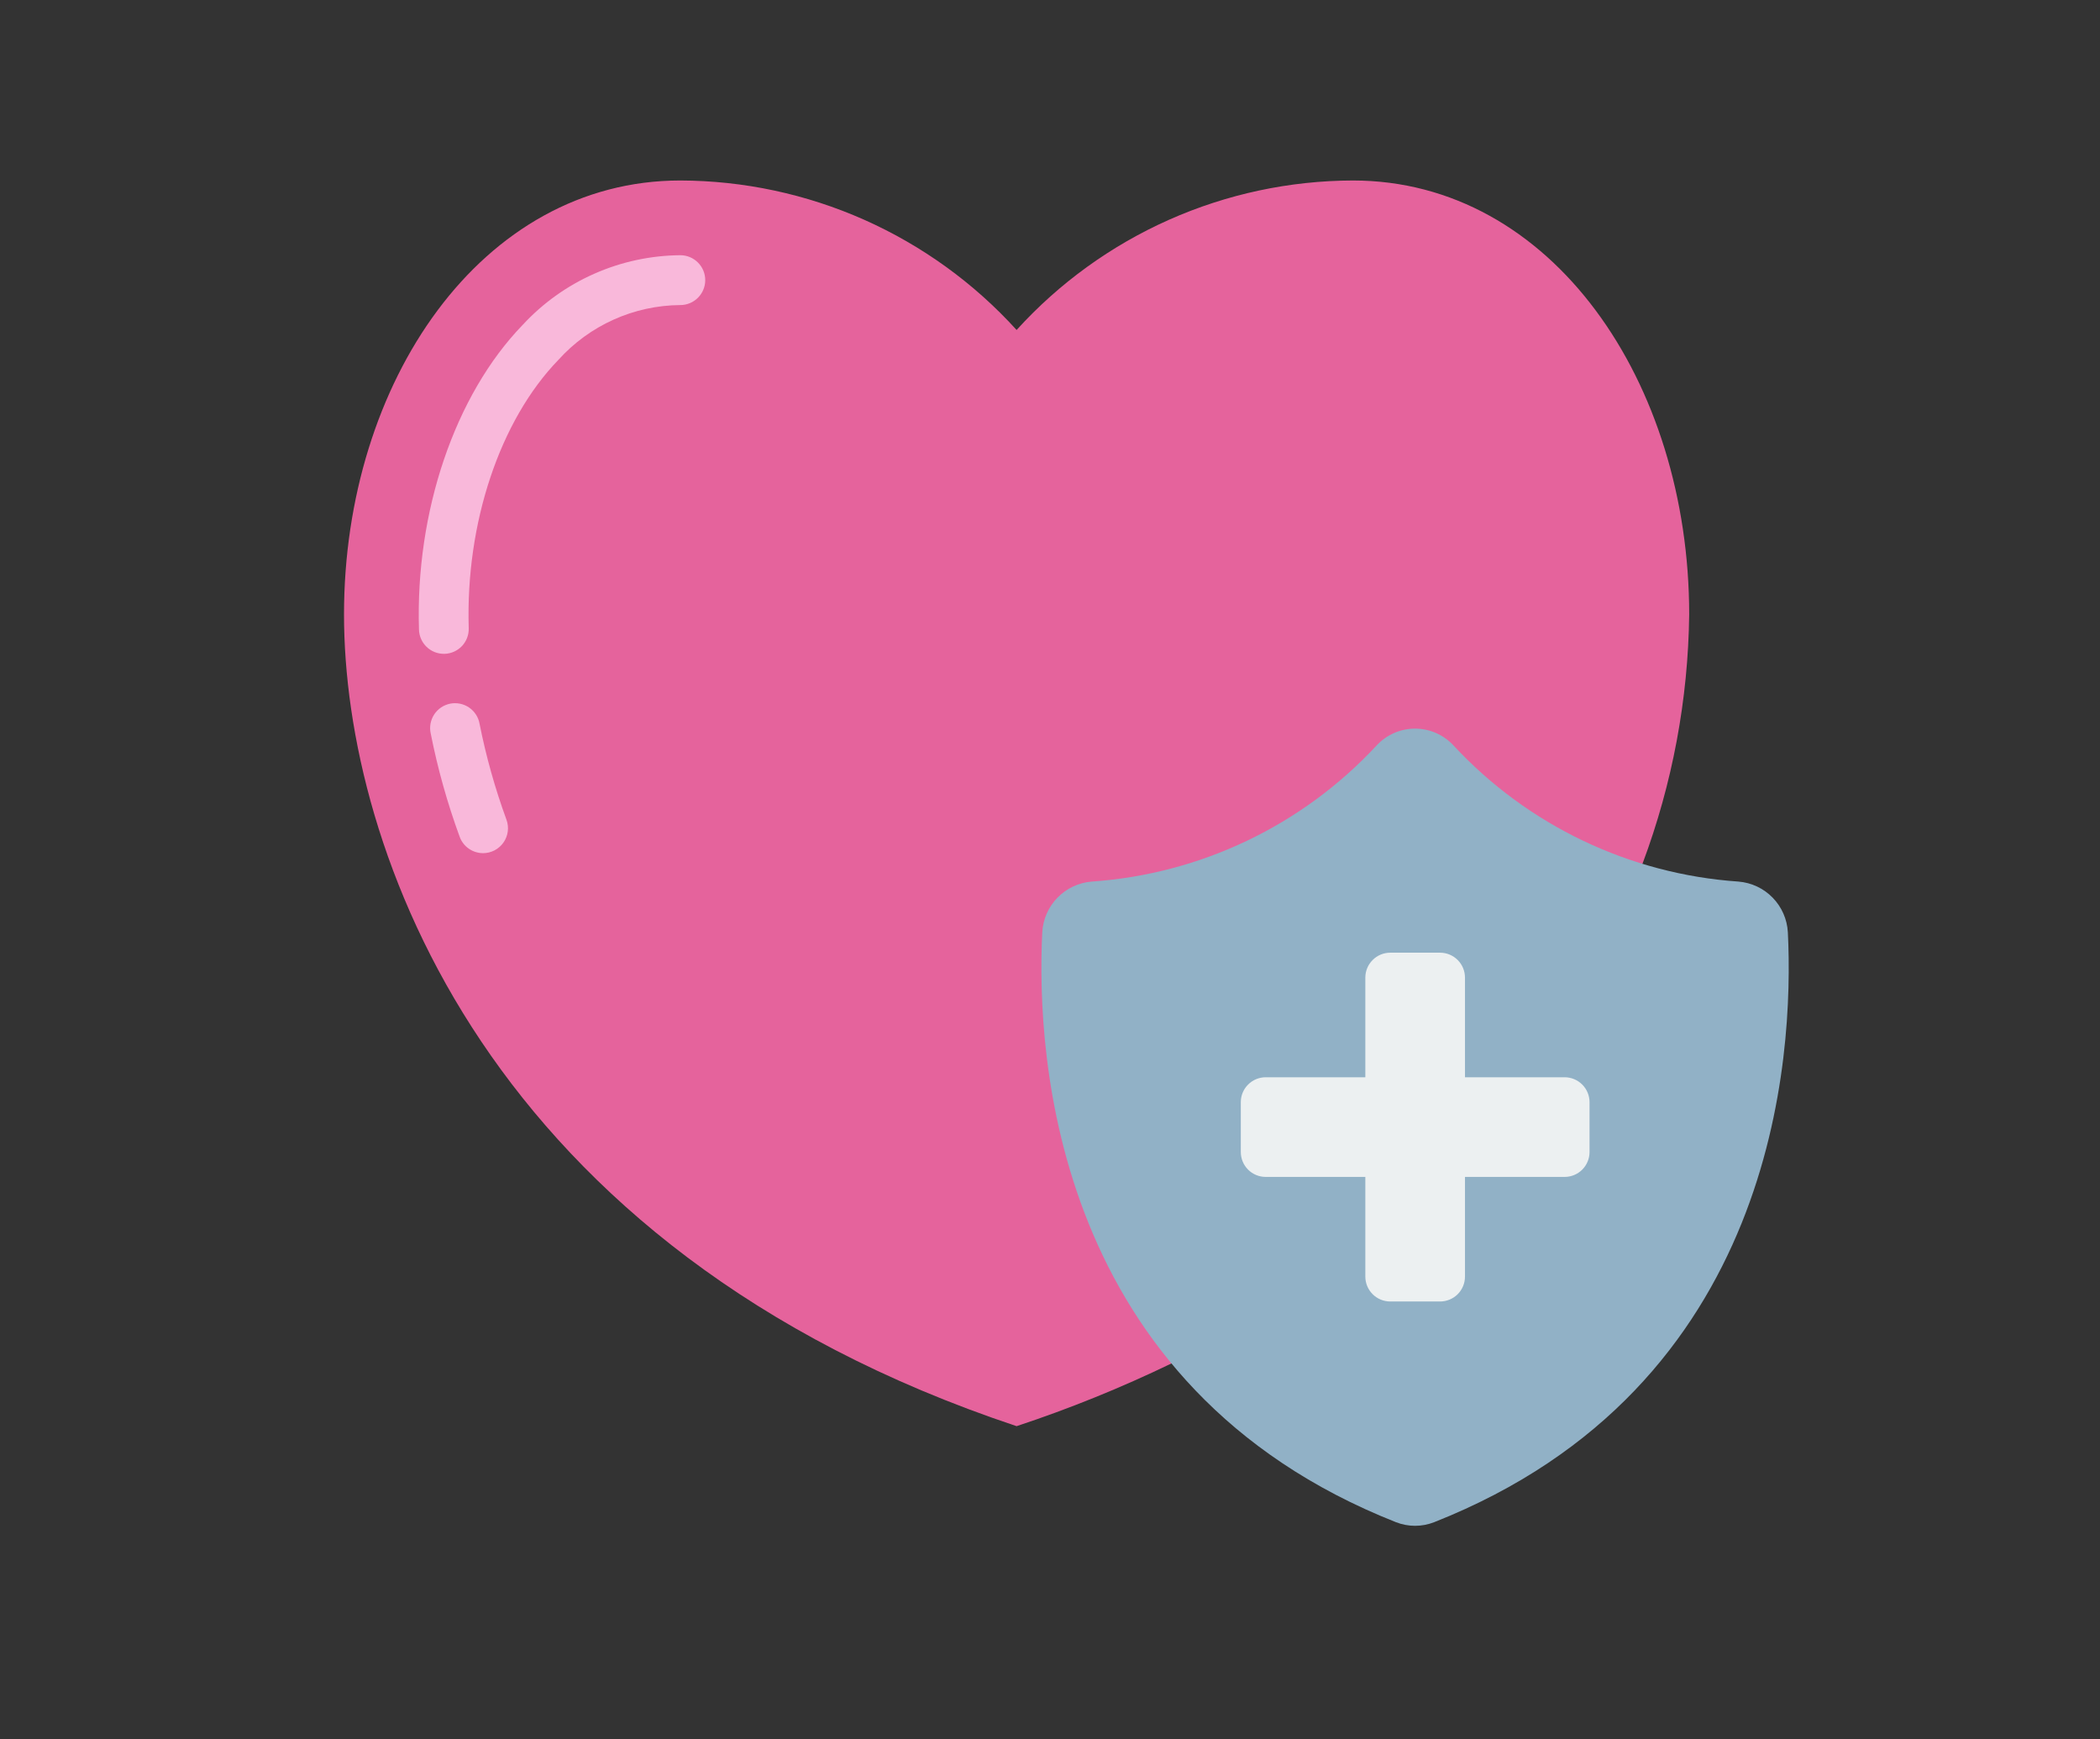 <svg width="64" height="53" viewBox="0 0 64 53" fill="none" xmlns="http://www.w3.org/2000/svg">
<rect x="0" y="0" width="64" height="53" fill="#333333" stroke="none"/>
<path d="M50.061 26.309C50.969 23.882 51.449 21.316 51.48 18.725C51.48 11.649 47.297 5.5 41.231 5.5C39.3 5.505 37.392 5.913 35.627 6.697C33.862 7.482 32.28 8.625 30.982 10.055C29.684 8.625 28.103 7.482 26.338 6.697C24.573 5.913 22.665 5.505 20.733 5.5C14.668 5.5 10.484 11.649 10.484 18.725C10.484 25.831 14.804 38.069 30.982 43.459C32.596 42.925 34.174 42.286 35.705 41.546L50.061 26.309Z" fill="#E5639C"/>
<path d="M13.528 19.924C13.331 19.924 13.142 19.848 13 19.711C12.858 19.573 12.775 19.387 12.769 19.189C12.655 15.592 13.865 12.035 15.927 9.903C16.54 9.239 17.283 8.707 18.11 8.342C18.937 7.976 19.83 7.784 20.734 7.777C20.935 7.777 21.128 7.857 21.271 8C21.413 8.142 21.493 8.335 21.493 8.537C21.493 8.738 21.413 8.931 21.271 9.073C21.128 9.216 20.935 9.296 20.734 9.296C20.032 9.301 19.34 9.452 18.7 9.74C18.061 10.027 17.488 10.445 17.018 10.966C15.232 12.811 14.186 15.945 14.285 19.145C14.291 19.345 14.217 19.539 14.08 19.686C13.942 19.831 13.753 19.917 13.553 19.924H13.528ZM14.723 25.998C14.567 25.998 14.415 25.95 14.287 25.861C14.159 25.772 14.062 25.645 14.009 25.499C13.633 24.473 13.338 23.42 13.126 22.348C13.104 22.25 13.103 22.148 13.121 22.049C13.14 21.949 13.178 21.855 13.233 21.77C13.289 21.686 13.36 21.613 13.444 21.557C13.528 21.501 13.622 21.462 13.721 21.442C13.82 21.423 13.922 21.423 14.021 21.444C14.12 21.464 14.214 21.504 14.297 21.561C14.38 21.618 14.451 21.691 14.506 21.776C14.561 21.861 14.598 21.956 14.615 22.055C14.813 23.049 15.087 24.027 15.435 24.978C15.477 25.093 15.491 25.216 15.475 25.337C15.459 25.458 15.414 25.574 15.344 25.674C15.274 25.774 15.181 25.855 15.073 25.912C14.965 25.968 14.845 25.998 14.723 25.998Z" fill="#F9B8DA"/>
<path d="M42.545 46.386C32.123 42.269 31.578 32.211 31.764 28.41C31.786 28.014 31.95 27.639 32.227 27.355C32.504 27.07 32.874 26.896 33.27 26.864C36.585 26.636 39.689 25.154 41.951 22.719C42.1 22.557 42.282 22.427 42.484 22.338C42.686 22.249 42.905 22.203 43.126 22.203C43.346 22.203 43.565 22.249 43.767 22.338C43.969 22.427 44.151 22.557 44.3 22.719C46.562 25.154 49.666 26.636 52.981 26.864C53.377 26.896 53.748 27.07 54.025 27.355C54.301 27.639 54.466 28.014 54.487 28.41C54.676 32.211 54.13 42.269 43.706 46.386C43.333 46.532 42.918 46.532 42.545 46.386Z" fill="#91B1C6"/>
<path d="M48.443 33.586V35.105C48.443 35.306 48.363 35.499 48.221 35.642C48.078 35.784 47.885 35.864 47.684 35.864H44.647V38.901C44.647 39.102 44.567 39.295 44.425 39.438C44.282 39.58 44.089 39.66 43.888 39.66H42.37C42.168 39.66 41.975 39.58 41.833 39.438C41.69 39.295 41.61 39.102 41.61 38.901V35.864H38.574C38.372 35.864 38.179 35.784 38.037 35.642C37.894 35.499 37.815 35.306 37.815 35.105V33.586C37.815 33.385 37.894 33.192 38.037 33.05C38.179 32.907 38.372 32.827 38.574 32.827H41.61V29.79C41.61 29.589 41.69 29.396 41.833 29.254C41.975 29.111 42.168 29.031 42.37 29.031H43.888C44.089 29.031 44.282 29.111 44.425 29.254C44.567 29.396 44.647 29.589 44.647 29.79V32.827H47.684C47.885 32.827 48.078 32.907 48.221 33.05C48.363 33.192 48.443 33.385 48.443 33.586Z" fill="#ECF0F1"/>
</svg>
